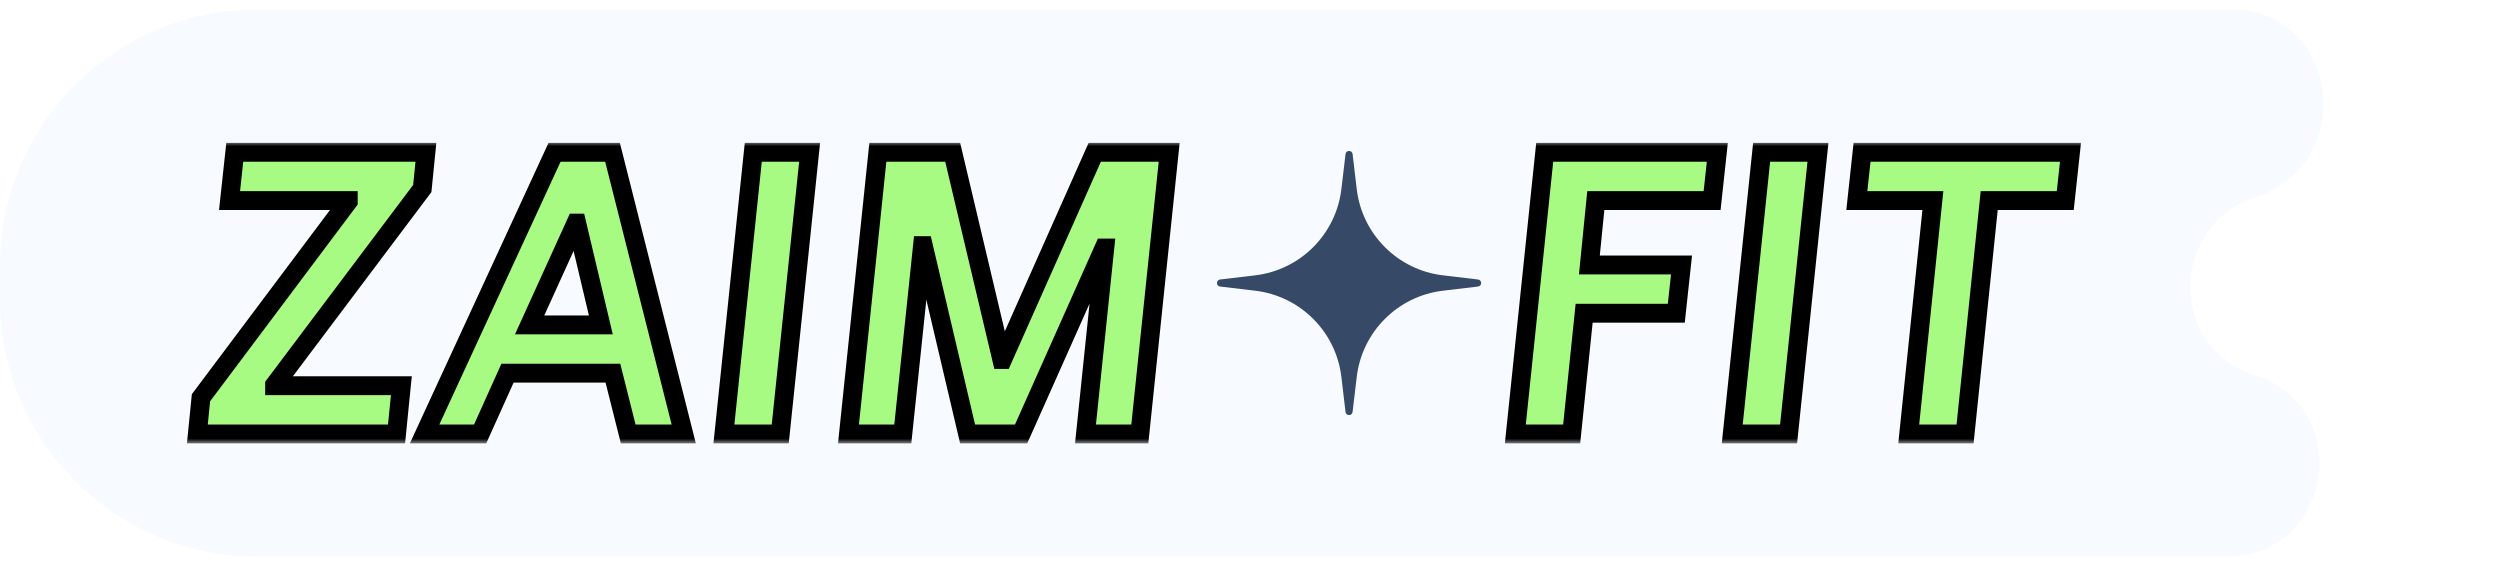 <svg width="265" height="60" viewBox="0 0 265 60" fill="none" xmlns="http://www.w3.org/2000/svg">
<g clip-path="url(#clip0_1110_21070)">
<path d="M0 28.252C0 13.201 12.201 1 27.252 1H236.471C247.976 1 250.043 17.315 239.106 20.887C229.994 23.863 229.815 36.856 238.956 39.74C249.709 43.133 247.265 59 235.99 59H27.252C12.201 59 0 46.799 0 31.748V28.252Z" fill="#F7FBFF"/>
<g filter="url(#filter0_d_1110_21070)">
<mask id="path-2-outside-1_1110_21070" maskUnits="userSpaceOnUse" x="18" y="14" width="107" height="32" fill="black">
<rect fill="white" x="18" y="14" width="107" height="32"/>
<path d="M23.332 20.261L23.886 15.142H44.147L43.763 18.981L28.109 39.796V39.882H41.545L41.033 45H19.919L20.303 41.161L35.915 20.346V20.261H23.332ZM63.926 15.142L71.476 45H65.59L63.969 38.559H52.794L49.893 45H44.007L57.784 15.142H63.926ZM60.045 22.649L55.14 33.441H62.69L60.13 22.649H60.045ZM75.734 45L78.848 15.142H84.82L81.706 45H75.734ZM114.062 45L116.109 25.294H116.024L107.237 45H101.564L96.872 25.038H96.787L94.697 45H88.939L92.052 15.142H99.986L105.19 37.109H105.275L115.043 15.142H122.934L119.82 45H114.062Z"/>
</mask>
<path d="M23.332 20.261L23.886 15.142H44.147L43.763 18.981L28.109 39.796V39.882H41.545L41.033 45H19.919L20.303 41.161L35.915 20.346V20.261H23.332ZM63.926 15.142L71.476 45H65.59L63.969 38.559H52.794L49.893 45H44.007L57.784 15.142H63.926ZM60.045 22.649L55.14 33.441H62.69L60.13 22.649H60.045ZM75.734 45L78.848 15.142H84.82L81.706 45H75.734ZM114.062 45L116.109 25.294H116.024L107.237 45H101.564L96.872 25.038H96.787L94.697 45H88.939L92.052 15.142H99.986L105.19 37.109H105.275L115.043 15.142H122.934L119.82 45H114.062Z" fill="#A7FB82"/>
<path d="M23.332 20.261L22.337 20.153L22.218 21.261H23.332V20.261ZM23.886 15.142V14.142H22.989L22.892 15.035L23.886 15.142ZM44.147 15.142L45.142 15.242L45.252 14.142H44.147V15.142ZM43.763 18.981L44.562 19.582L44.73 19.359L44.758 19.081L43.763 18.981ZM28.109 39.796L27.31 39.195L27.109 39.462V39.796H28.109ZM28.109 39.882H27.109V40.882H28.109V39.882ZM41.545 39.882L42.54 39.981L42.65 38.882H41.545V39.882ZM41.033 45V46H41.938L42.028 45.099L41.033 45ZM19.919 45L18.924 44.901L18.814 46H19.919V45ZM20.303 41.161L19.503 40.561L19.336 40.784L19.308 41.062L20.303 41.161ZM35.915 20.346L36.715 20.946L36.915 20.679V20.346H35.915ZM35.915 20.261H36.915V19.261H35.915V20.261ZM23.332 20.261L24.326 20.369L24.88 15.25L23.886 15.142L22.892 15.035L22.337 20.153L23.332 20.261ZM23.886 15.142V16.142H44.147V15.142V14.142H23.886V15.142ZM44.147 15.142L43.152 15.043L42.768 18.882L43.763 18.981L44.758 19.081L45.142 15.242L44.147 15.142ZM43.763 18.981L42.964 18.38L27.31 39.195L28.109 39.796L28.908 40.397L44.562 19.582L43.763 18.981ZM28.109 39.796H27.109V39.882H28.109H29.109V39.796H28.109ZM28.109 39.882V40.882H41.545V39.882V38.882H28.109V39.882ZM41.545 39.882L40.55 39.782L40.038 44.901L41.033 45L42.028 45.099L42.54 39.981L41.545 39.882ZM41.033 45V44H19.919V45V46H41.033V45ZM19.919 45L20.915 45.099L21.298 41.261L20.303 41.161L19.308 41.062L18.924 44.901L19.919 45ZM20.303 41.161L21.103 41.761L36.715 20.946L35.915 20.346L35.115 19.746L19.503 40.561L20.303 41.161ZM35.915 20.346H36.915V20.261H35.915H34.915V20.346H35.915ZM35.915 20.261V19.261H23.332V20.261V21.261H35.915V20.261ZM63.926 15.142L64.896 14.897L64.705 14.142H63.926V15.142ZM71.476 45V46H72.761L72.446 44.755L71.476 45ZM65.59 45L64.62 45.244L64.811 46H65.59V45ZM63.969 38.559L64.939 38.315L64.749 37.559H63.969V38.559ZM52.794 38.559V37.559H52.148L51.882 38.149L52.794 38.559ZM49.893 45V46H50.54L50.805 45.411L49.893 45ZM44.007 45L43.099 44.581L42.444 46H44.007V45ZM57.784 15.142V14.142H57.145L56.876 14.723L57.784 15.142ZM60.045 22.649V21.649H59.401L59.135 22.236L60.045 22.649ZM55.14 33.441L54.23 33.027L53.587 34.441H55.14V33.441ZM62.69 33.441V34.441H63.955L63.663 33.21L62.69 33.441ZM60.13 22.649L61.103 22.419L60.921 21.649H60.13V22.649ZM63.926 15.142L62.957 15.387L70.507 45.245L71.476 45L72.446 44.755L64.896 14.897L63.926 15.142ZM71.476 45V44H65.59V45V46H71.476V45ZM65.59 45L66.56 44.756L64.939 38.315L63.969 38.559L62.999 38.803L64.62 45.244L65.59 45ZM63.969 38.559V37.559H52.794V38.559V39.559H63.969V38.559ZM52.794 38.559L51.882 38.149L48.982 44.589L49.893 45L50.805 45.411L53.706 38.97L52.794 38.559ZM49.893 45V44H44.007V45V46H49.893V45ZM44.007 45L44.915 45.419L58.692 15.561L57.784 15.142L56.876 14.723L43.099 44.581L44.007 45ZM57.784 15.142V16.142H63.926V15.142V14.142H57.784V15.142ZM60.045 22.649L59.135 22.236L54.23 33.027L55.14 33.441L56.05 33.855L60.955 23.063L60.045 22.649ZM55.14 33.441V34.441H62.69V33.441V32.441H55.14V33.441ZM62.69 33.441L63.663 33.21L61.103 22.419L60.13 22.649L59.157 22.88L61.717 33.672L62.69 33.441ZM60.13 22.649V21.649H60.045V22.649V23.649H60.13V22.649ZM75.734 45L74.74 44.896L74.625 46H75.734V45ZM78.848 15.142V14.142H77.947L77.853 15.039L78.848 15.142ZM84.82 15.142L85.814 15.246L85.929 14.142H84.82V15.142ZM81.706 45V46H82.607L82.701 45.104L81.706 45ZM75.734 45L76.729 45.104L79.843 15.246L78.848 15.142L77.853 15.039L74.74 44.896L75.734 45ZM78.848 15.142V16.142H84.82V15.142V14.142H78.848V15.142ZM84.82 15.142L83.825 15.039L80.711 44.896L81.706 45L82.701 45.104L85.814 15.246L84.82 15.142ZM81.706 45V44H75.734V45V46H81.706V45ZM114.062 45L113.067 44.897L112.953 46H114.062V45ZM116.109 25.294L117.104 25.397L117.218 24.294H116.109V25.294ZM116.024 25.294V24.294H115.375L115.111 24.887L116.024 25.294ZM107.237 45V46H107.886L108.151 45.407L107.237 45ZM101.564 45L100.591 45.229L100.772 46H101.564V45ZM96.872 25.038L97.846 24.809L97.665 24.038H96.872V25.038ZM96.787 25.038V24.038H95.886L95.792 24.934L96.787 25.038ZM94.697 45V46H95.598L95.692 45.104L94.697 45ZM88.939 45L87.944 44.896L87.829 46H88.939V45ZM92.052 15.142V14.142H91.151L91.058 15.039L92.052 15.142ZM99.986 15.142L100.959 14.912L100.777 14.142H99.986V15.142ZM105.19 37.109L104.217 37.34L104.399 38.109H105.19V37.109ZM105.275 37.109V38.109H105.925L106.189 37.515L105.275 37.109ZM115.043 15.142V14.142H114.393L114.129 14.736L115.043 15.142ZM122.934 15.142L123.928 15.246L124.044 14.142H122.934V15.142ZM119.82 45V46H120.721L120.815 45.104L119.82 45ZM114.062 45L115.056 45.103L117.104 25.397L116.109 25.294L115.115 25.191L113.067 44.897L114.062 45ZM116.109 25.294V24.294H116.024V25.294V26.294H116.109V25.294ZM116.024 25.294L115.111 24.887L106.324 44.593L107.237 45L108.151 45.407L116.937 25.701L116.024 25.294ZM107.237 45V44H101.564V45V46H107.237V45ZM101.564 45L102.538 44.771L97.846 24.809L96.872 25.038L95.899 25.267L100.591 45.229L101.564 45ZM96.872 25.038V24.038H96.787V25.038V26.038H96.872V25.038ZM96.787 25.038L95.792 24.934L93.702 44.896L94.697 45L95.692 45.104L97.782 25.142L96.787 25.038ZM94.697 45V44H88.939V45V46H94.697V45ZM88.939 45L89.933 45.104L93.047 15.246L92.052 15.142L91.058 15.039L87.944 44.896L88.939 45ZM92.052 15.142V16.142H99.986V15.142V14.142H92.052V15.142ZM99.986 15.142L99.013 15.373L104.217 37.34L105.19 37.109L106.163 36.879L100.959 14.912L99.986 15.142ZM105.19 37.109V38.109H105.275V37.109V36.109H105.19V37.109ZM105.275 37.109L106.189 37.515L115.957 15.549L115.043 15.142L114.129 14.736L104.361 36.703L105.275 37.109ZM115.043 15.142V16.142H122.934V15.142V14.142H115.043V15.142ZM122.934 15.142L121.939 15.039L118.825 44.896L119.82 45L120.815 45.104L123.928 15.246L122.934 15.142ZM119.82 45V44H114.062V45V46H119.82V45Z" fill="black" mask="url(#path-2-outside-1_1110_21070)"/>
</g>
<g filter="url(#filter1_d_1110_21070)">
<mask id="path-4-outside-2_1110_21070" maskUnits="userSpaceOnUse" x="158" y="14" width="62" height="32" fill="black">
<rect fill="white" x="158" y="14" width="62" height="32"/>
<path d="M166.919 32.204L165.597 45H159.626L162.739 15.142H181.038L180.483 20.261H168.156L167.474 27.085H177.242L176.687 32.204H166.919ZM182.619 45L185.732 15.142H191.704L188.59 45H182.619ZM209.856 20.261L207.297 45H201.325L203.885 20.261H195.823L196.378 15.142H218.472L217.918 20.261H209.856Z"/>
</mask>
<path d="M166.919 32.204L165.597 45H159.626L162.739 15.142H181.038L180.483 20.261H168.156L167.474 27.085H177.242L176.687 32.204H166.919ZM182.619 45L185.732 15.142H191.704L188.59 45H182.619ZM209.856 20.261L207.297 45H201.325L203.885 20.261H195.823L196.378 15.142H218.472L217.918 20.261H209.856Z" fill="#A7FB82"/>
<path d="M166.919 32.204V31.204H166.017L165.925 32.101L166.919 32.204ZM165.597 45V46H166.499L166.592 45.103L165.597 45ZM159.626 45L158.631 44.896L158.516 46H159.626V45ZM162.739 15.142V14.142H161.838L161.745 15.039L162.739 15.142ZM181.038 15.142L182.032 15.25L182.152 14.142H181.038V15.142ZM180.483 20.261V21.261H181.381L181.477 20.369L180.483 20.261ZM168.156 20.261V19.261H167.251L167.161 20.161L168.156 20.261ZM167.474 27.085L166.479 26.986L166.369 28.085H167.474V27.085ZM177.242 27.085L178.236 27.193L178.356 26.085H177.242V27.085ZM176.687 32.204V33.204H177.585L177.681 32.312L176.687 32.204ZM166.919 32.204L165.925 32.101L164.602 44.897L165.597 45L166.592 45.103L167.914 32.307L166.919 32.204ZM165.597 45V44H159.626V45V46H165.597V45ZM159.626 45L160.62 45.104L163.734 15.246L162.739 15.142L161.745 15.039L158.631 44.896L159.626 45ZM162.739 15.142V16.142H181.038V15.142V14.142H162.739V15.142ZM181.038 15.142L180.044 15.035L179.489 20.153L180.483 20.261L181.477 20.369L182.032 15.25L181.038 15.142ZM180.483 20.261V19.261H168.156V20.261V21.261H180.483V20.261ZM168.156 20.261L167.161 20.161L166.479 26.986L167.474 27.085L168.469 27.185L169.151 20.36L168.156 20.261ZM167.474 27.085V28.085H177.242V27.085V26.085H167.474V27.085ZM177.242 27.085L176.247 26.978L175.693 32.096L176.687 32.204L177.681 32.312L178.236 27.193L177.242 27.085ZM176.687 32.204V31.204H166.919V32.204V33.204H176.687V32.204ZM182.619 45L181.624 44.896L181.509 46H182.619V45ZM185.732 15.142V14.142H184.831L184.738 15.039L185.732 15.142ZM191.704 15.142L192.699 15.246L192.814 14.142H191.704V15.142ZM188.59 45V46H189.491L189.585 45.104L188.59 45ZM182.619 45L183.613 45.104L186.727 15.246L185.732 15.142L184.738 15.039L181.624 44.896L182.619 45ZM185.732 15.142V16.142H191.704V15.142V14.142H185.732V15.142ZM191.704 15.142L190.709 15.039L187.596 44.896L188.59 45L189.585 45.104L192.699 15.246L191.704 15.142ZM188.59 45V44H182.619V45V46H188.59V45ZM209.856 20.261V19.261H208.954L208.861 20.158L209.856 20.261ZM207.297 45V46H208.199L208.292 45.103L207.297 45ZM201.325 45L200.331 44.897L200.217 46H201.325V45ZM203.885 20.261L204.879 20.364L204.993 19.261H203.885V20.261ZM195.823 20.261L194.829 20.153L194.709 21.261H195.823V20.261ZM196.378 15.142V14.142H195.48L195.383 15.035L196.378 15.142ZM218.472 15.142L219.466 15.25L219.586 14.142H218.472V15.142ZM217.918 20.261V21.261H218.815L218.912 20.369L217.918 20.261ZM209.856 20.261L208.861 20.158L206.302 44.897L207.297 45L208.292 45.103L210.851 20.364L209.856 20.261ZM207.297 45V44H201.325V45V46H207.297V45ZM201.325 45L202.32 45.103L204.879 20.364L203.885 20.261L202.89 20.158L200.331 44.897L201.325 45ZM203.885 20.261V19.261H195.823V20.261V21.261H203.885V20.261ZM195.823 20.261L196.817 20.369L197.372 15.25L196.378 15.142L195.383 15.035L194.829 20.153L195.823 20.261ZM196.378 15.142V16.142H218.472V15.142V14.142H196.378V15.142ZM218.472 15.142L217.478 15.035L216.924 20.153L217.918 20.261L218.912 20.369L219.466 15.25L218.472 15.142ZM217.918 20.261V19.261H209.856V20.261V21.261H217.918V20.261Z" fill="black" mask="url(#path-4-outside-2_1110_21070)"/>
</g>
<path d="M142.626 16.332C142.679 15.889 143.321 15.889 143.374 16.332L143.814 20.044C144.383 24.838 148.162 28.617 152.956 29.186L156.668 29.626C157.111 29.679 157.111 30.321 156.668 30.374L152.956 30.814C148.162 31.383 144.383 35.162 143.814 39.956L143.374 43.668C143.321 44.111 142.679 44.111 142.626 43.668L142.186 39.956C141.617 35.162 137.838 31.383 133.044 30.814L129.332 30.374C128.889 30.321 128.889 29.679 129.332 29.626L133.044 29.186C137.838 28.617 141.617 24.838 142.186 20.044L142.626 16.332Z" fill="#364966"/>
</g>
<defs>
<filter id="filter0_d_1110_21070" x="18.814" y="14.143" width="106.229" height="32.857" filterUnits="userSpaceOnUse" color-interpolation-filters="sRGB">
<feFlood flood-opacity="0" result="BackgroundImageFix"/>
<feColorMatrix in="SourceAlpha" type="matrix" values="0 0 0 0 0 0 0 0 0 0 0 0 0 0 0 0 0 0 127 0" result="hardAlpha"/>
<feOffset dx="1" dy="1"/>
<feComposite in2="hardAlpha" operator="out"/>
<feColorMatrix type="matrix" values="0 0 0 0 0.161 0 0 0 0 0.239 0 0 0 0 0.361 0 0 0 1 0"/>
<feBlend mode="normal" in2="BackgroundImageFix" result="effect1_dropShadow_1110_21070"/>
<feBlend mode="normal" in="SourceGraphic" in2="effect1_dropShadow_1110_21070" result="shape"/>
</filter>
<filter id="filter1_d_1110_21070" x="158.516" y="14.143" width="62.07" height="32.857" filterUnits="userSpaceOnUse" color-interpolation-filters="sRGB">
<feFlood flood-opacity="0" result="BackgroundImageFix"/>
<feColorMatrix in="SourceAlpha" type="matrix" values="0 0 0 0 0 0 0 0 0 0 0 0 0 0 0 0 0 0 127 0" result="hardAlpha"/>
<feOffset dx="1" dy="1"/>
<feComposite in2="hardAlpha" operator="out"/>
<feColorMatrix type="matrix" values="0 0 0 0 0.161 0 0 0 0 0.239 0 0 0 0 0.361 0 0 0 1 0"/>
<feBlend mode="normal" in2="BackgroundImageFix" result="effect1_dropShadow_1110_21070"/>
<feBlend mode="normal" in="SourceGraphic" in2="effect1_dropShadow_1110_21070" result="shape"/>
</filter>
<clipPath id="clip0_1110_21070">
<rect width="265" height="60" fill="white"/>
</clipPath>
</defs>
</svg>
